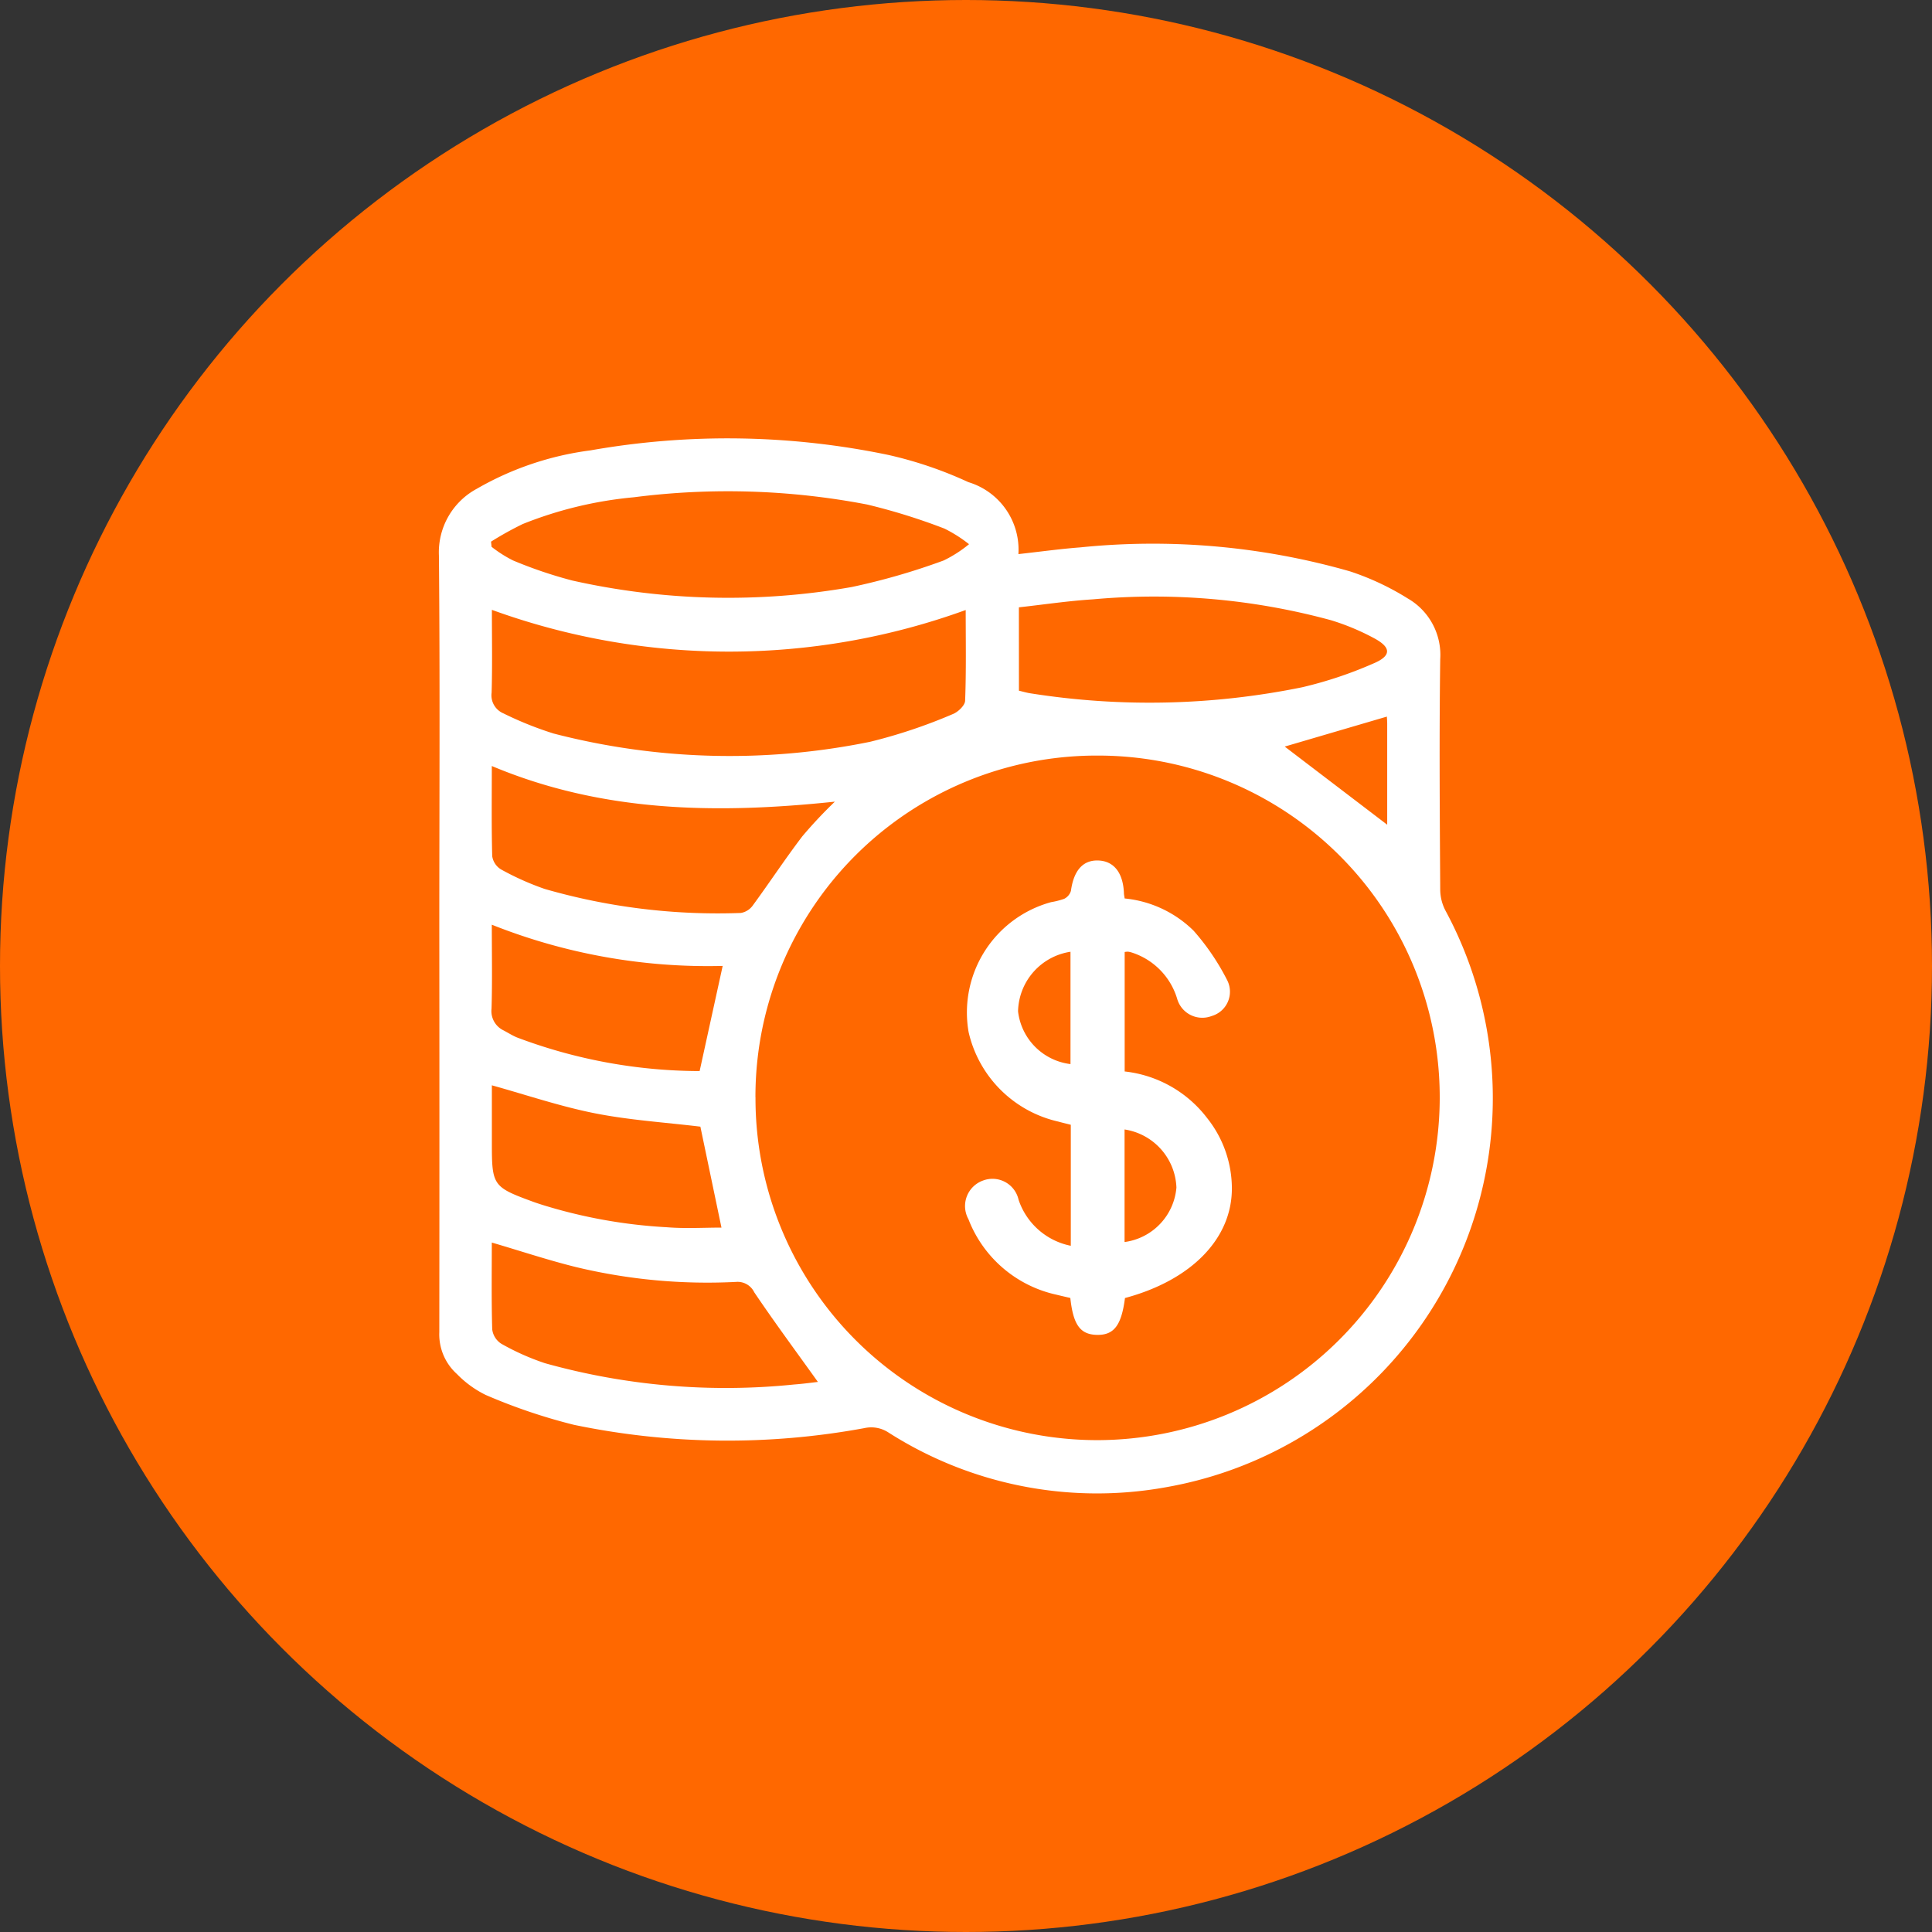 <svg xmlns="http://www.w3.org/2000/svg" width="70" height="70" viewBox="0 0 70 70">
  <rect x="0" y="0" width="70" height="70" fill="#333333" stroke="none"/>
  <g id="Grupo_3453" data-name="Grupo 3453" transform="translate(-424 -3378.758)">
    <circle id="Elipse_95" data-name="Elipse 95" cx="35" cy="35" r="35" transform="translate(424 3378.758)" fill="#ff6800"/>
    <g id="Grupo_417" data-name="Grupo 417" transform="translate(802.871 9476.978)">
      <path id="Trazado_974" data-name="Trazado 974" d="M-341.972-6078.144c.791-.087,1.512-.188,2.237-.243a25.944,25.944,0,0,1,9.775.868,9.593,9.593,0,0,1,2.091.98,2.359,2.359,0,0,1,1.18,2.2c-.038,2.787-.017,5.576,0,8.364a1.658,1.658,0,0,0,.194.755,14.313,14.313,0,0,1-10.118,20.883,14.038,14.038,0,0,1-10.063-1.978,1.14,1.14,0,0,0-.875-.162,27.339,27.339,0,0,1-10.525-.119,20.553,20.553,0,0,1-3.2-1.084,3.771,3.771,0,0,1-1.04-.757,1.931,1.931,0,0,1-.638-1.515q.008-7.269,0-14.536c0-4.533.027-9.065-.014-13.6a2.614,2.614,0,0,1,1.371-2.422,11.07,11.07,0,0,1,4.12-1.392,28.554,28.554,0,0,1,10.792.165,14.465,14.465,0,0,1,2.9.986A2.555,2.555,0,0,1-341.972-6078.144Zm-9.526,19.684a12.383,12.383,0,0,0,12.364,12.419,12.421,12.421,0,0,0,12.427-12.375,12.38,12.38,0,0,0-12.4-12.428A12.36,12.36,0,0,0-351.5-6058.46Zm-9.551-17.664c0,1.009.019,2.007-.01,3a.711.711,0,0,0,.43.752,12.705,12.705,0,0,0,1.816.729,25.405,25.405,0,0,0,11.465.3,19.053,19.053,0,0,0,2.988-1c.193-.071.45-.314.457-.486.042-1.094.021-2.189.021-3.289A25.144,25.144,0,0,1-361.049-6076.124Zm-.031-2.471.019.186a4.523,4.523,0,0,0,.776.494,15.921,15.921,0,0,0,2.151.729,25.826,25.826,0,0,0,10.122.235,24.117,24.117,0,0,0,3.334-.963,4.607,4.607,0,0,0,.917-.589,5.016,5.016,0,0,0-.891-.565,22.126,22.126,0,0,0-2.8-.872,26.753,26.753,0,0,0-8.454-.263,14.326,14.326,0,0,0-4.024.969A12.043,12.043,0,0,0-361.08-6078.595Zm19.127,5.4c.15.035.278.074.408.094a27.641,27.641,0,0,0,9.854-.218,14.774,14.774,0,0,0,2.57-.857c.668-.279.667-.582.037-.92a8.577,8.577,0,0,0-1.558-.651,24.393,24.393,0,0,0-8.624-.758c-.9.056-1.793.191-2.689.29Zm-6.674,4.021c-4.3.452-8.427.388-12.425-1.292,0,1.15-.014,2.209.015,3.266a.677.677,0,0,0,.318.48,10.069,10.069,0,0,0,1.583.708,22.614,22.614,0,0,0,7.109.87.671.671,0,0,0,.435-.277c.606-.827,1.171-1.686,1.791-2.5A16.532,16.532,0,0,1-348.627-6069.17Zm-12.425,15.969c0,1.066-.016,2.109.015,3.151a.725.725,0,0,0,.327.519,8.882,8.882,0,0,0,1.583.706,24.333,24.333,0,0,0,9.027.772c.314-.023.626-.066.863-.093-.782-1.093-1.568-2.154-2.306-3.248a.67.67,0,0,0-.66-.376,20.35,20.35,0,0,1-5.808-.54C-359.017-6052.563-360-6052.892-361.052-6053.2Zm0-11.515c0,1.053.02,2.05-.01,3.044a.777.777,0,0,0,.445.794c.157.084.309.18.473.249a18.826,18.826,0,0,0,6.622,1.22l.835-3.81A21.165,21.165,0,0,1-361.051-6064.716Zm8.32,10.974-.763-3.653c-1.261-.153-2.558-.234-3.821-.484s-2.479-.666-3.734-1.014c0,.68,0,1.379,0,2.078,0,1.565.033,1.606,1.521,2.151.1.036.2.068.3.1a18.581,18.581,0,0,0,4.513.813C-354.045-6053.7-353.364-6053.742-352.731-6053.742Zm24.109-18.51-3.7,1.086,3.713,2.831c0-1.2,0-2.428,0-3.659C-328.61-6072.094-328.619-6072.192-328.622-6072.252Z" transform="translate(0 0)" fill="#fff"/>
      <path id="Trazado_975" data-name="Trazado 975" d="M-145.871-5897.509v-4.384c-.149-.039-.3-.073-.458-.117a4.31,4.31,0,0,1-3.245-3.244,4.144,4.144,0,0,1,2.992-4.706,2.705,2.705,0,0,0,.473-.121.475.475,0,0,0,.243-.288c.1-.729.426-1.113.976-1.1.572.012.912.435.944,1.176,0,.058.015.114.026.2a4.129,4.129,0,0,1,2.5,1.17,8.572,8.572,0,0,1,1.214,1.789.917.917,0,0,1-.56,1.3.947.947,0,0,1-1.25-.62,2.518,2.518,0,0,0-1.654-1.683.735.735,0,0,0-.13-.028.7.7,0,0,0-.119.012v4.328a4.354,4.354,0,0,1,2.984,1.684,4.1,4.1,0,0,1,.9,2.525c.018,1.838-1.462,3.354-3.873,4-.128.992-.4,1.351-1.023,1.335-.6-.015-.853-.367-.957-1.337-.16-.038-.331-.076-.5-.118a4.437,4.437,0,0,1-3.192-2.737.981.981,0,0,1,.53-1.4.968.968,0,0,1,1.286.693A2.512,2.512,0,0,0-145.871-5897.509Zm-.011-6.583v-4.07a2.234,2.234,0,0,0-1.9,2.158A2.176,2.176,0,0,0-145.882-5904.092Zm1.959,2.369v4.078a2.175,2.175,0,0,0,1.879-1.975A2.212,2.212,0,0,0-143.923-5901.723Z" transform="translate(-194.203 -155.574)" fill="#fff"/>
    </g>
  </g>
</svg>
